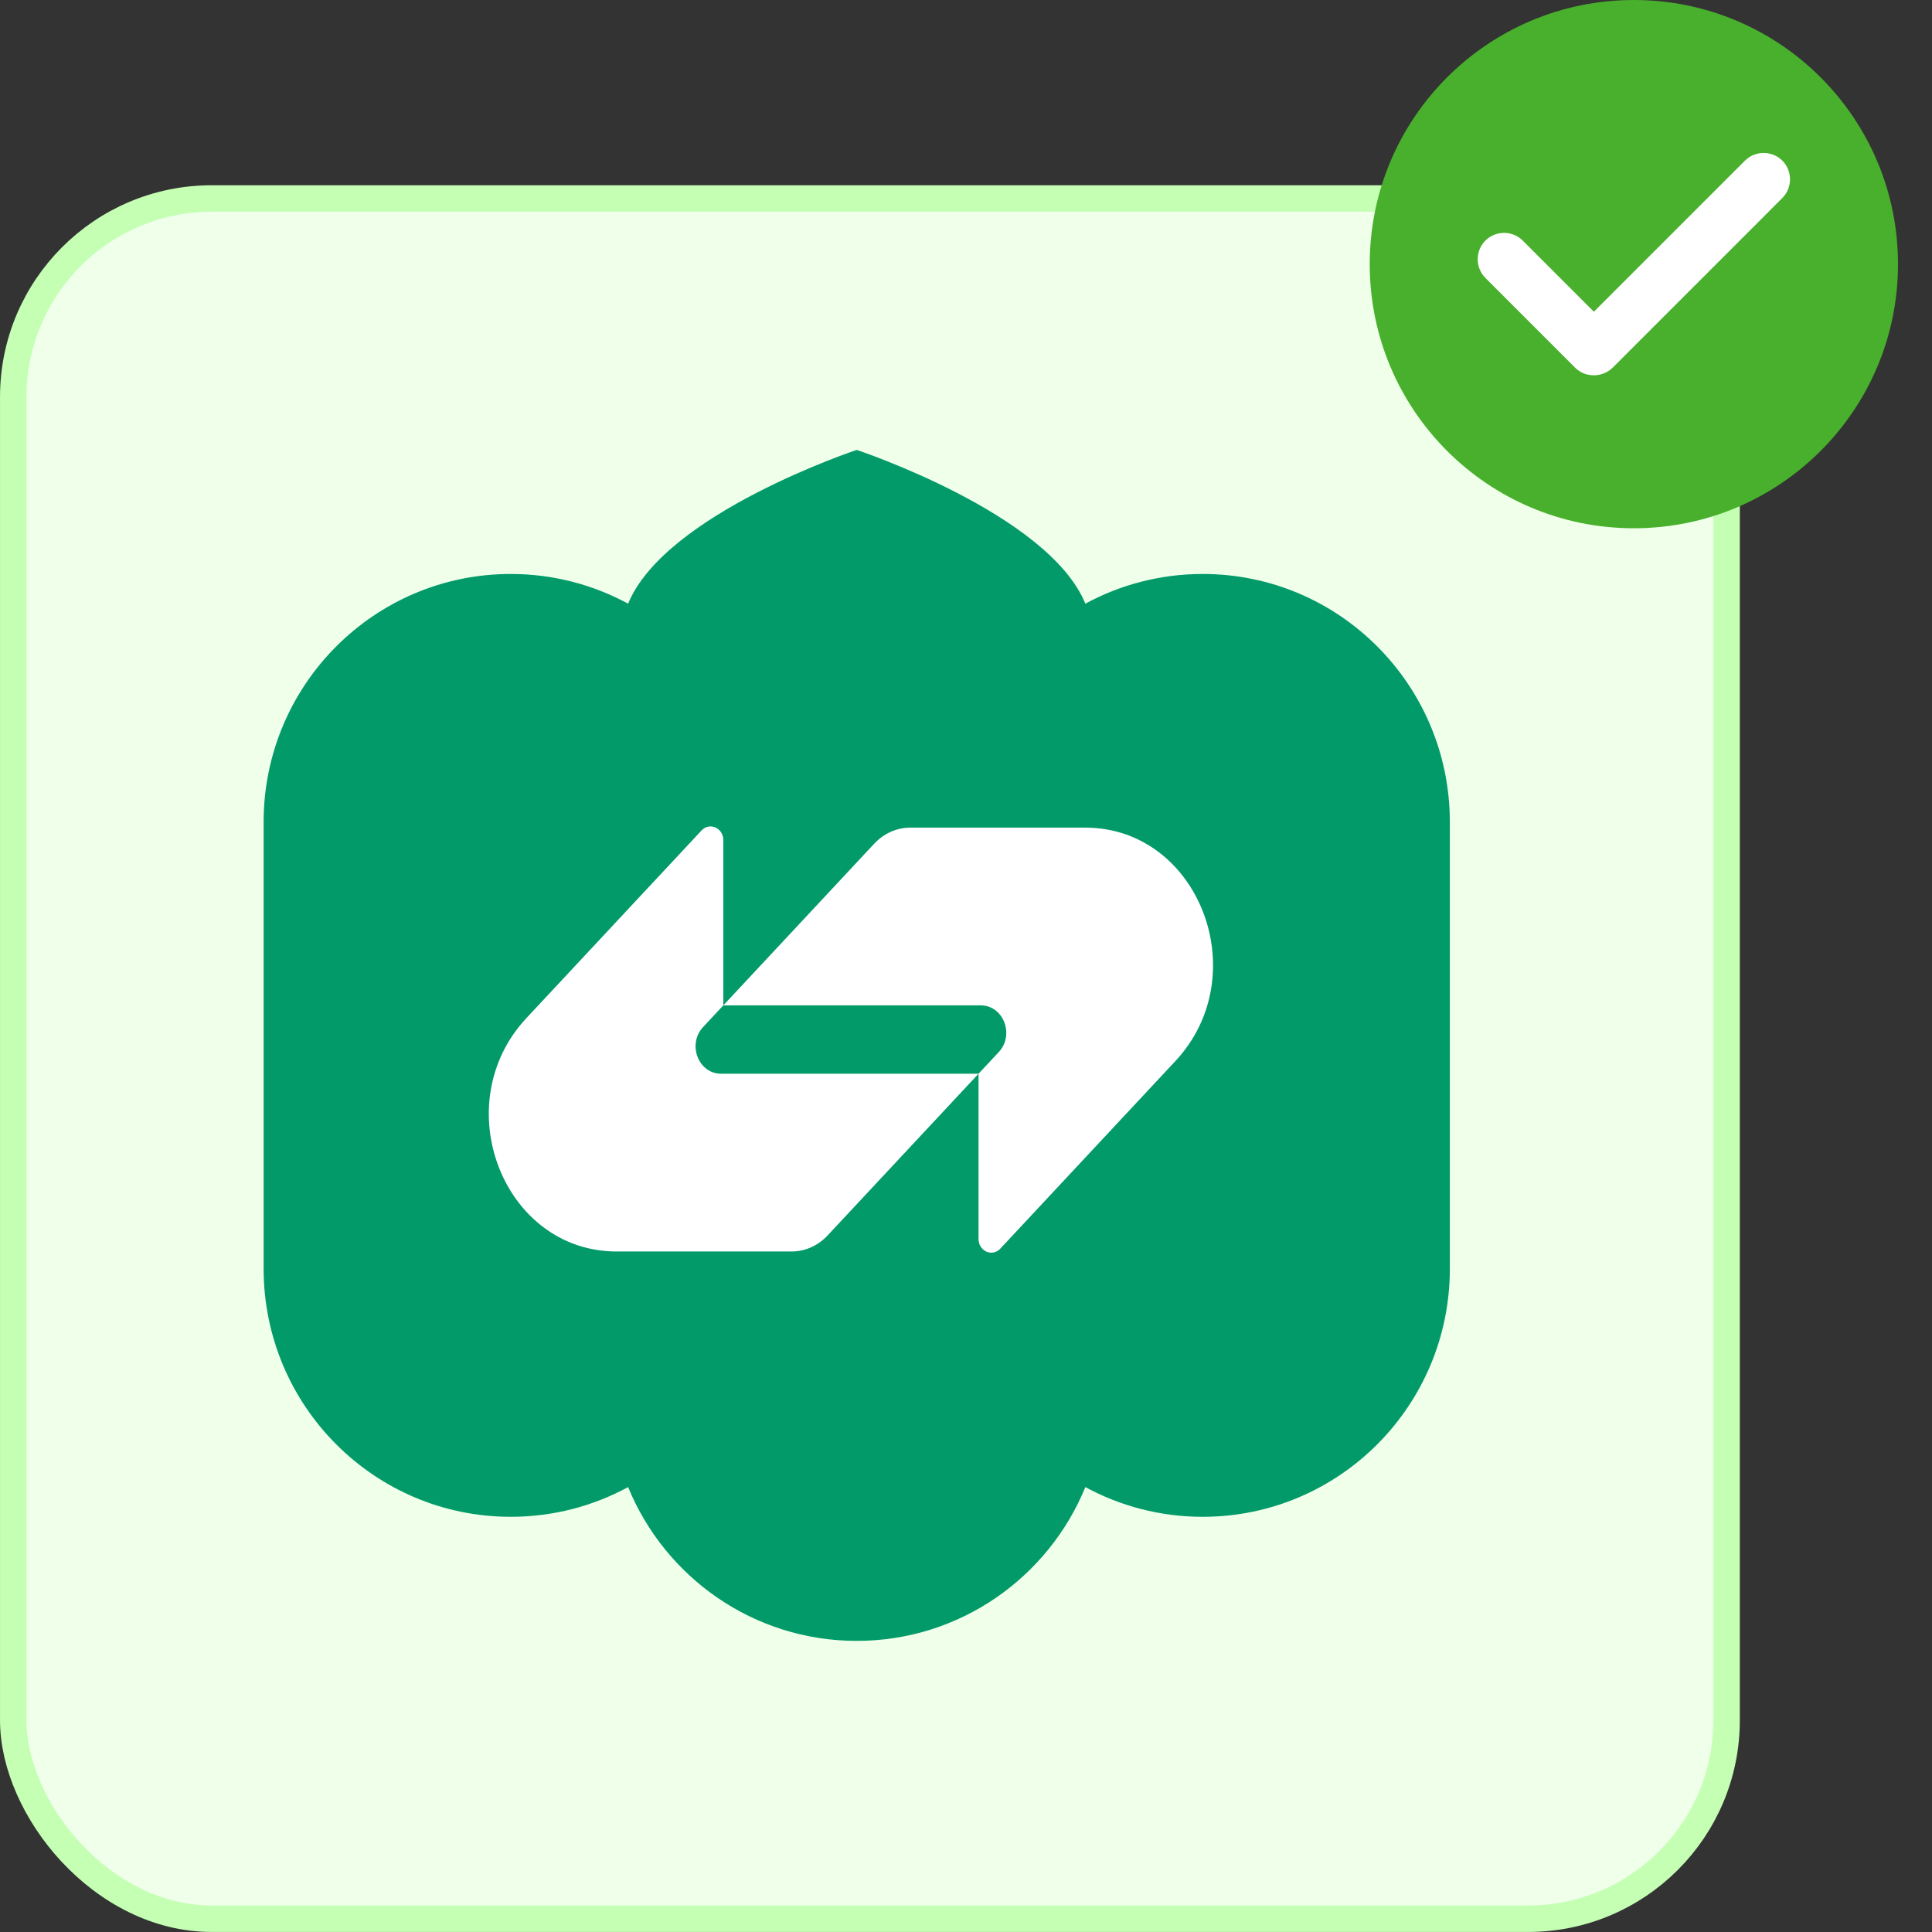 <svg width="82" height="82" viewBox="0 0 82 82" fill="none" xmlns="http://www.w3.org/2000/svg">
<rect x="0" y="0" width="82" height="82" fill="#333333" stroke="none"/>
<rect x="0.562" y="8.424" width="72.72" height="73.013" rx="8.425" fill="#EFFFEA" stroke="#C4FFB4" stroke-width="1.123"/>
<path d="M36.362 19.096C36.362 19.096 44.496 21.792 46.066 25.622C47.547 24.818 49.244 24.361 51.047 24.361C56.84 24.361 61.536 29.076 61.536 34.892V53.847C61.536 59.663 56.84 64.378 51.047 64.378C49.244 64.378 47.547 63.921 46.066 63.117C44.496 66.947 40.743 69.644 36.362 69.644C31.982 69.644 28.228 66.947 26.659 63.117C25.177 63.921 23.481 64.378 21.678 64.378C15.885 64.378 11.189 59.663 11.189 53.847V34.892C11.189 29.076 15.885 24.361 21.678 24.361C23.481 24.361 25.177 24.818 26.659 25.622C28.229 21.792 36.362 19.096 36.362 19.096Z" fill="#039A6A"/>
<path d="M46.059 35.127C50.884 35.127 53.3 41.378 49.888 45.034L42.456 52.996C42.115 53.362 41.532 53.103 41.532 52.586V45.573L42.391 44.653C43.073 43.921 42.59 42.671 41.625 42.671H30.7L37.106 35.808C37.513 35.372 38.064 35.127 38.639 35.127H46.059ZM29.775 35.248C30.116 34.882 30.7 35.141 30.7 35.658V42.671L29.841 43.592C29.159 44.323 29.642 45.573 30.607 45.573H41.532L35.126 52.436C34.719 52.872 34.168 53.117 33.593 53.117H26.173C21.348 53.117 18.932 46.866 22.344 43.21L29.775 35.248Z" fill="white"/>
<g clip-path="url(#clip0_2008_3131)">
<path d="M69.346 22.421C75.537 22.421 80.557 17.402 80.557 11.211C80.557 5.019 75.537 0 69.346 0C63.154 0 58.135 5.019 58.135 11.211C58.135 17.402 63.154 22.421 69.346 22.421Z" fill="#48B02C"/>
<path fill-rule="evenodd" clip-rule="evenodd" d="M74.931 9.12C74.922 9.13 74.912 9.14 74.902 9.15L68.453 15.599C68.316 15.737 68.149 15.831 67.973 15.881C67.589 15.996 67.152 15.904 66.853 15.605L63.044 11.796C62.612 11.364 62.608 10.648 63.044 10.211C63.481 9.775 64.193 9.774 64.63 10.211L67.649 13.231L74.062 6.818C74.499 6.381 75.214 6.384 75.648 6.818C76.082 7.252 76.082 7.969 75.648 8.403L74.931 9.12Z" fill="white"/>
</g>
<defs>
<clipPath id="clip0_2008_3131">
<rect width="22.421" height="22.421" fill="white" transform="translate(58.135)"/>
</clipPath>
</defs>
</svg>
